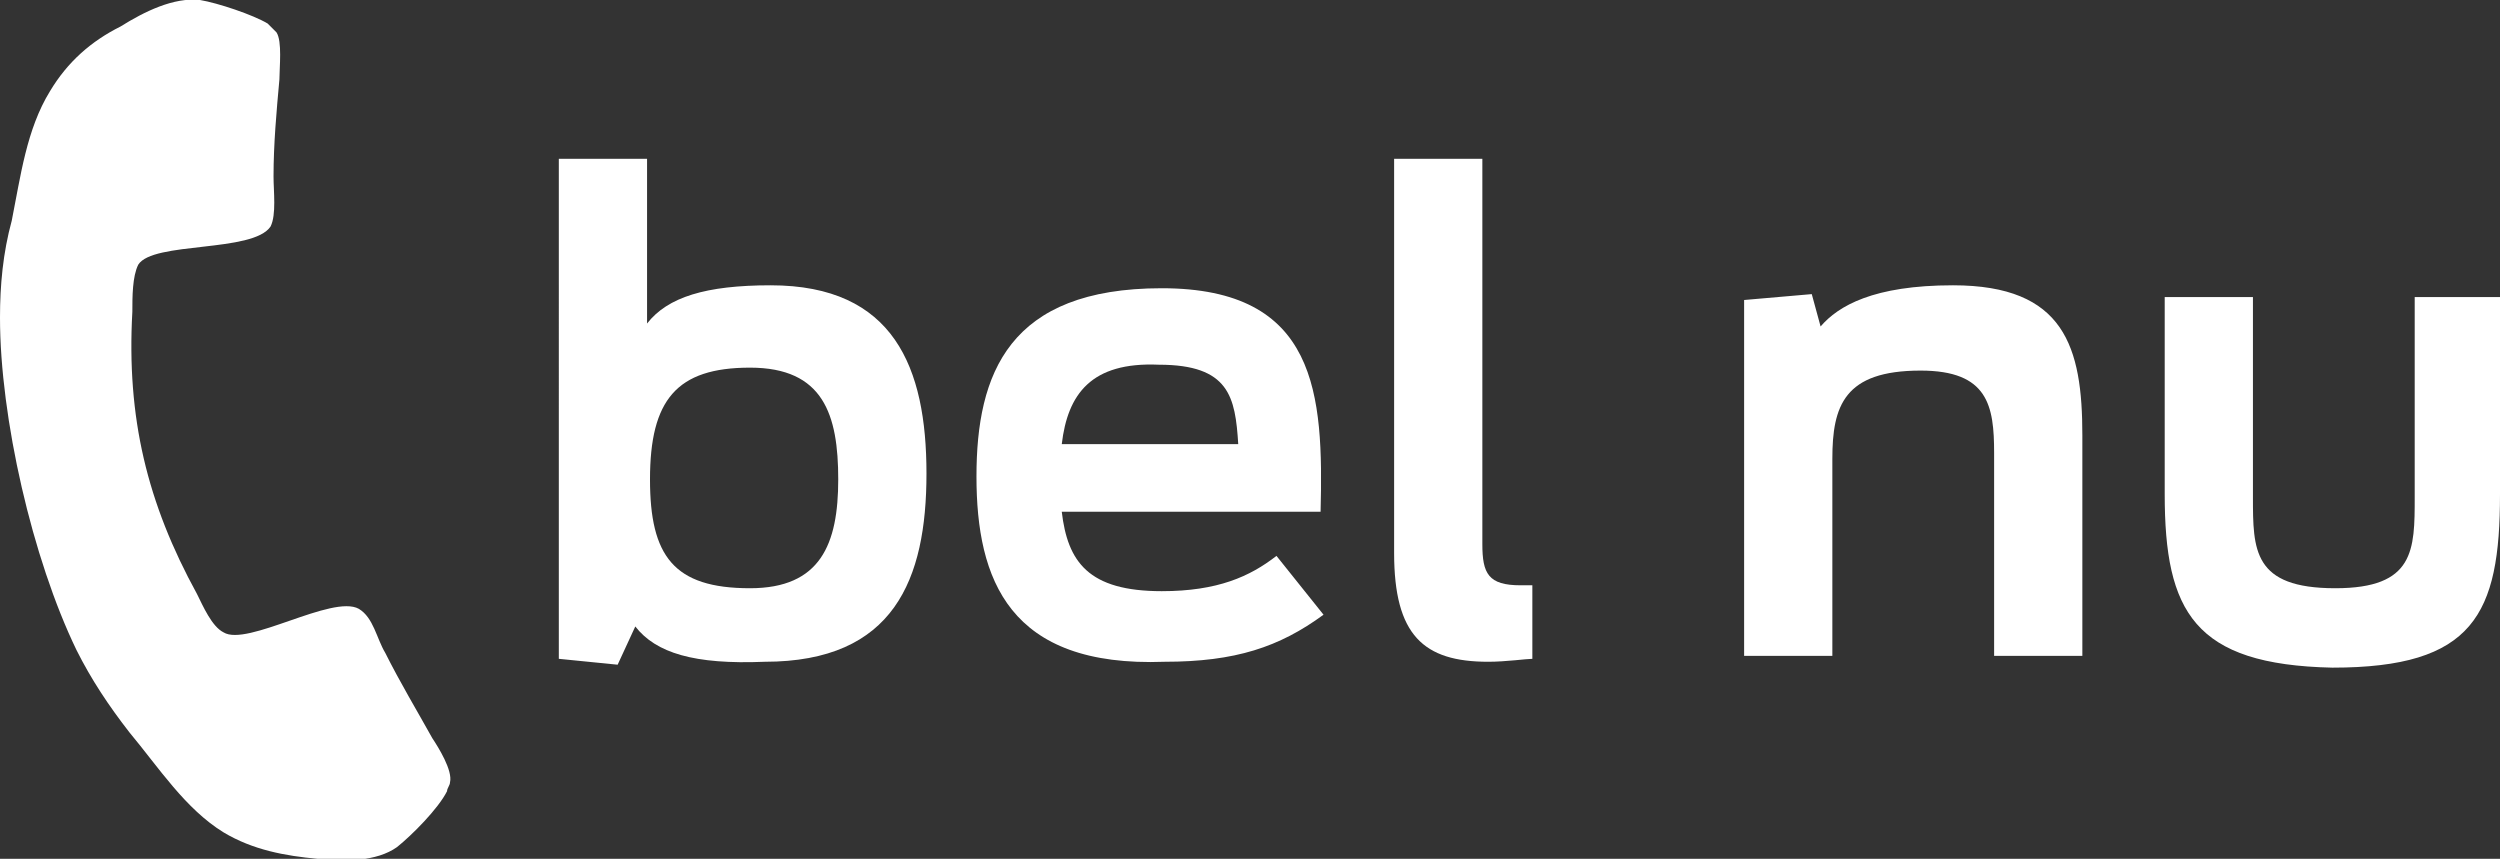 <?xml version="1.0" encoding="utf-8"?>
<!-- Generator: Adobe Illustrator 19.0.0, SVG Export Plug-In . SVG Version: 6.00 Build 0)  -->
<svg version="1.1" id="Laag_1" xmlns="http://www.w3.org/2000/svg" xmlns:xlink="http://www.w3.org/1999/xlink" x="0px" y="0px"
	 viewBox="0 0 85 29.2" style="enable-background:new 0 0 85 29.2;" xml:space="preserve">
<rect x="0" y="0" width="85" height="29.2" fill="#333333" stroke="none"/>
<style type="text/css">
	.st0{fill:#FFFFFF;}
</style>
<g id="XMLID_16_">
	<path id="XMLID_17_" class="st0" d="M13.5,28.8c-0.7,0.5-1.8,0.5-2.7,0.4c-1.1-0.1-2.2-0.3-3.2-0.9c-1.3-0.8-2.2-2.2-3.2-3.4
		c-0.7-0.9-1.3-1.8-1.8-2.8C1.1,19,0,14.2,0,10.8c0-1.1,0.1-2.2,0.4-3.3C0.7,6,0.9,4.4,1.7,3.1c0.6-1,1.4-1.7,2.4-2.2
		C4.9,0.4,5.9-0.1,6.8,0c0.6,0.1,1.8,0.5,2.3,0.8C9.2,0.9,9.3,1,9.4,1.1c0.2,0.3,0.1,1.2,0.1,1.6C9.4,3.8,9.3,4.9,9.3,6
		c0,0.5,0.1,1.3-0.1,1.7C8.6,8.6,5.2,8.2,4.7,9c-0.2,0.4-0.2,1.1-0.2,1.6c-0.2,3.6,0.5,6.5,2.2,9.6c0.2,0.4,0.5,1.1,0.9,1.3
		c0.8,0.5,3.7-1.3,4.6-0.8c0.5,0.3,0.6,1,0.9,1.5c0.5,1,1.1,2,1.6,2.9c0.2,0.3,0.7,1.1,0.6,1.5c0,0.1-0.1,0.2-0.1,0.3
		C14.9,27.5,14,28.4,13.5,28.8z"/>
</g>
<g id="XMLID_3_">
	<path id="XMLID_4_" class="st0" d="M21.6,21.3l-0.6,1.3l-2-0.2V5.4h3V11c0.7-0.9,2-1.3,4.2-1.3c4.2,0,5.3,2.8,5.3,6.4
		c0,3.6-1.1,6.4-5.5,6.4C23.6,22.6,22.3,22.2,21.6,21.3z M28.5,16.3c0-2.2-0.5-3.8-3-3.8c-2.5,0-3.4,1.1-3.4,3.8
		c0,2.6,0.8,3.7,3.4,3.7C27.9,20,28.5,18.5,28.5,16.3z"/>
	<path id="XMLID_7_" class="st0" d="M33.2,16.2c0-3.5,1.1-6.4,6.3-6.4c5.3,0,5.5,3.6,5.4,7.6h-8.8c0.2,1.7,0.9,2.7,3.4,2.7
		c1.9,0,3-0.5,3.9-1.2l1.6,2c-1.5,1.1-3,1.6-5.4,1.6C34.3,22.7,33.2,19.7,33.2,16.2z M36.1,15.1h6c-0.1-1.6-0.3-2.7-2.7-2.7
		C37.1,12.3,36.3,13.4,36.1,15.1z"/>
	<path id="XMLID_10_" class="st0" d="M47.4,18.8V5.4h3v13.1c0,1,0.2,1.4,1.3,1.4h0.4v2.5c-0.2,0-0.9,0.1-1.5,0.1
		C48.4,22.5,47.4,21.6,47.4,18.8z"/>
	<path id="XMLID_12_" class="st0" d="M59.3,10.2l2.3-0.2l0.3,1.1c0.6-0.7,1.8-1.4,4.5-1.4c3.8,0,4.4,2.1,4.4,5.1v7.5h-3v-6.9
		c0-1.6-0.2-2.8-2.5-2.8c-2.6,0-3,1.2-3,3v6.7h-3V10.2z"/>
	<path id="XMLID_14_" class="st0" d="M73.6,16.8v-6.7h3v6.8c0,1.8,0,3.1,2.8,3.1c2.7,0,2.7-1.3,2.7-3.1v-6.8H85v6.7
		c0,4.1-0.9,5.9-5.7,5.9C74.6,22.6,73.6,20.8,73.6,16.8z"/>
</g>
</svg>
